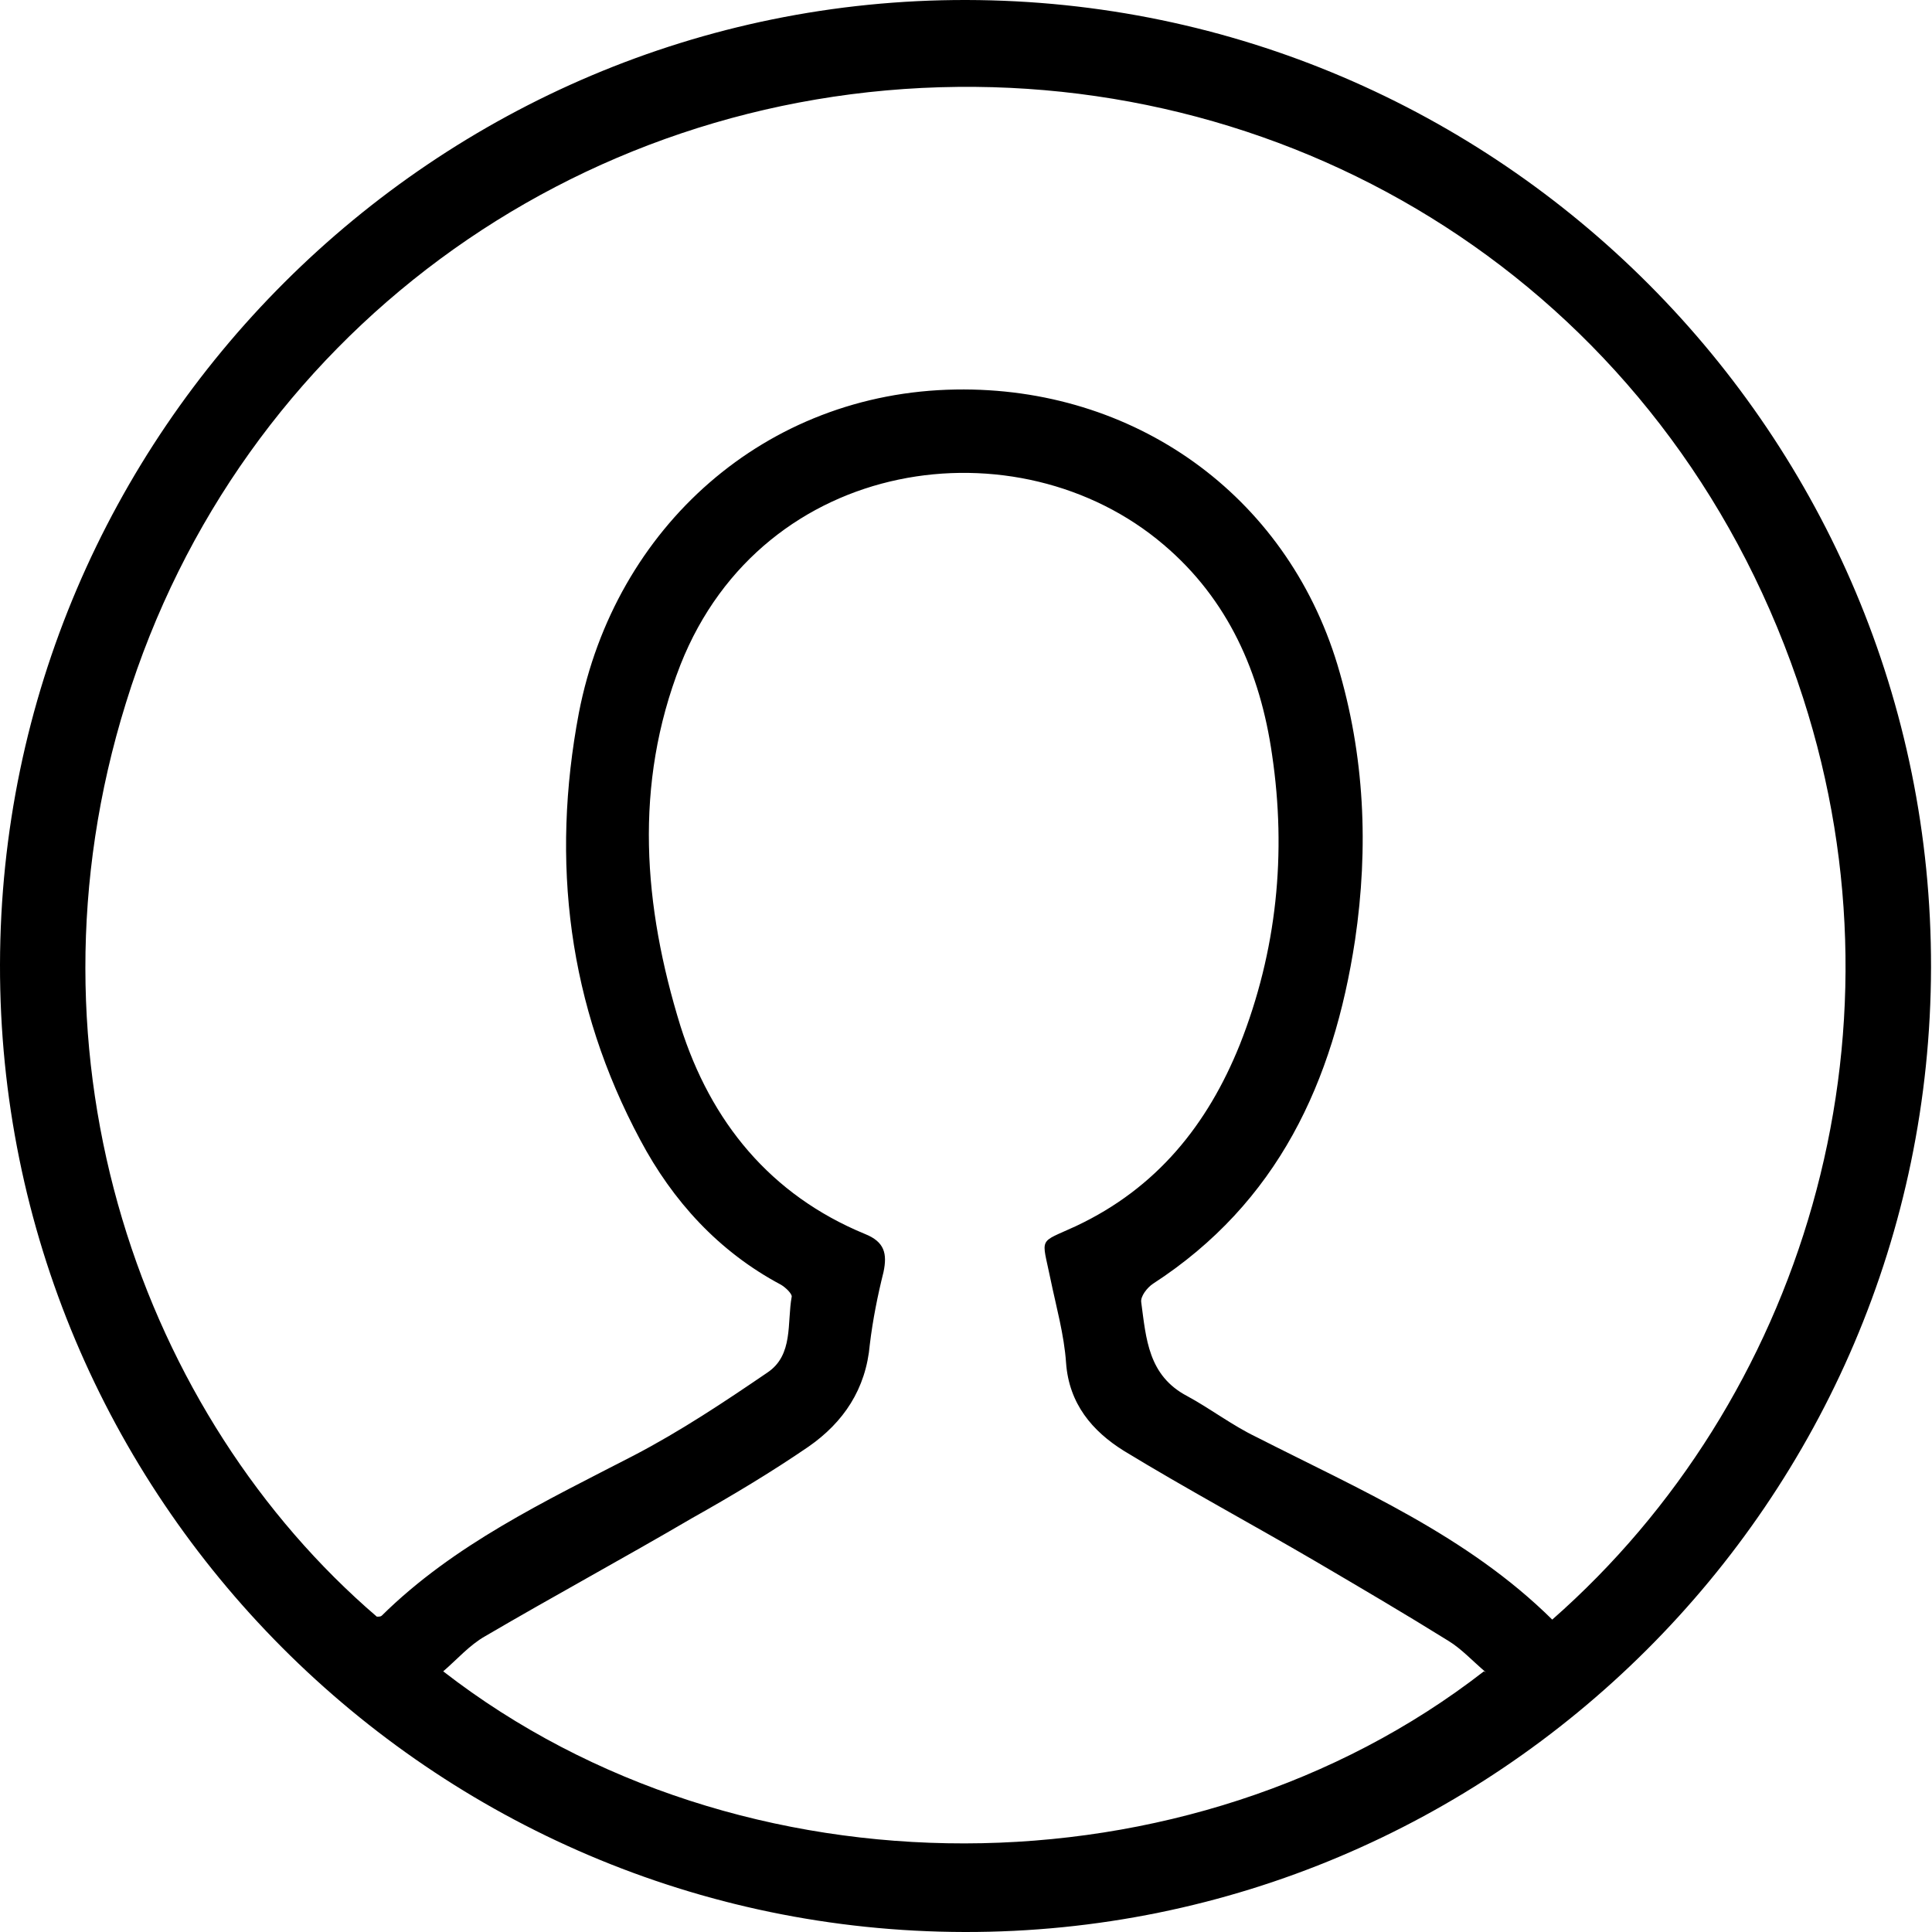 <?xml version="1.0" encoding="UTF-8"?>
<svg id="Calque_1" data-name="Calque 1" xmlns="http://www.w3.org/2000/svg" version="1.1" viewBox="0 0 197.9 197.9">
  <defs>
    <style>
      .cls-1 {
        fill: #000;
        stroke-width: 0px;
      }
    </style>
  </defs>
  <path class="cls-1" d="M98.8,197.9C44.2,197.8-.1,153.3,0,98.8.1,44.3,44.6-.1,99,0c54.6.1,98.9,44.6,98.8,99.1-.1,54.6-44.6,98.9-99,98.8ZM159,165.9c25.5-22.4,37-59.4,25.7-94.4-12.8-39.7-48.4-63-86.6-62.6-39.4.4-73.6,25.6-85.2,63.1-11.4,36.6,1.8,73.1,25.7,93.6.2,0,.4,0,.5-.1,7.4-7.3,16.7-11.7,25.8-16.4,4.8-2.5,9.3-5.5,13.7-8.5,2.7-1.8,2-5.1,2.5-7.8,0-.3-.6-.9-1.1-1.2-6.4-3.4-11.1-8.6-14.4-14.8-7.4-13.8-9.2-28.5-6.3-43.8,3.7-19,19.1-32.8,38.6-33.1,18.2-.3,33.8,10.7,39.1,28.2,2.8,9.3,3.2,18.7,1.8,28.2-2.2,14.5-7.9,26.9-20.7,35.2-.6.4-1.3,1.3-1.2,1.9.5,3.7.7,7.5,4.7,9.6,2.4,1.3,4.6,3,7.1,4.2,10.6,5.4,21.6,10.1,30.3,18.7ZM152.2,171.3c-1.4-1.2-2.5-2.4-3.8-3.2-4.5-2.8-9.1-5.5-13.7-8.2-6.5-3.8-13.2-7.4-19.6-11.3-3.2-2-5.6-4.8-5.9-9-.2-2.9-1-5.7-1.6-8.6-.9-4.4-1.3-3.6,2.6-5.4,8.3-3.9,13.5-10.4,16.8-18.6,3.8-9.6,4.8-19.6,3.3-29.7-1.2-8.4-4.5-15.9-11.1-21.5-14.9-12.7-41-9.2-49.5,12.3-4.8,12.3-3.8,24.7,0,37,3.1,9.8,9.2,17.3,18.9,21.3,2,.8,2.3,2,1.9,3.9-.6,2.4-1.1,4.9-1.4,7.4-.4,4.6-2.7,8-6.3,10.5-3.8,2.6-7.8,5-11.9,7.3-7,4.1-14.2,8-21.2,12.1-1.6.9-2.9,2.4-4.3,3.6,30.4,23.6,76.5,23.4,106.6,0Z"/>
</svg>